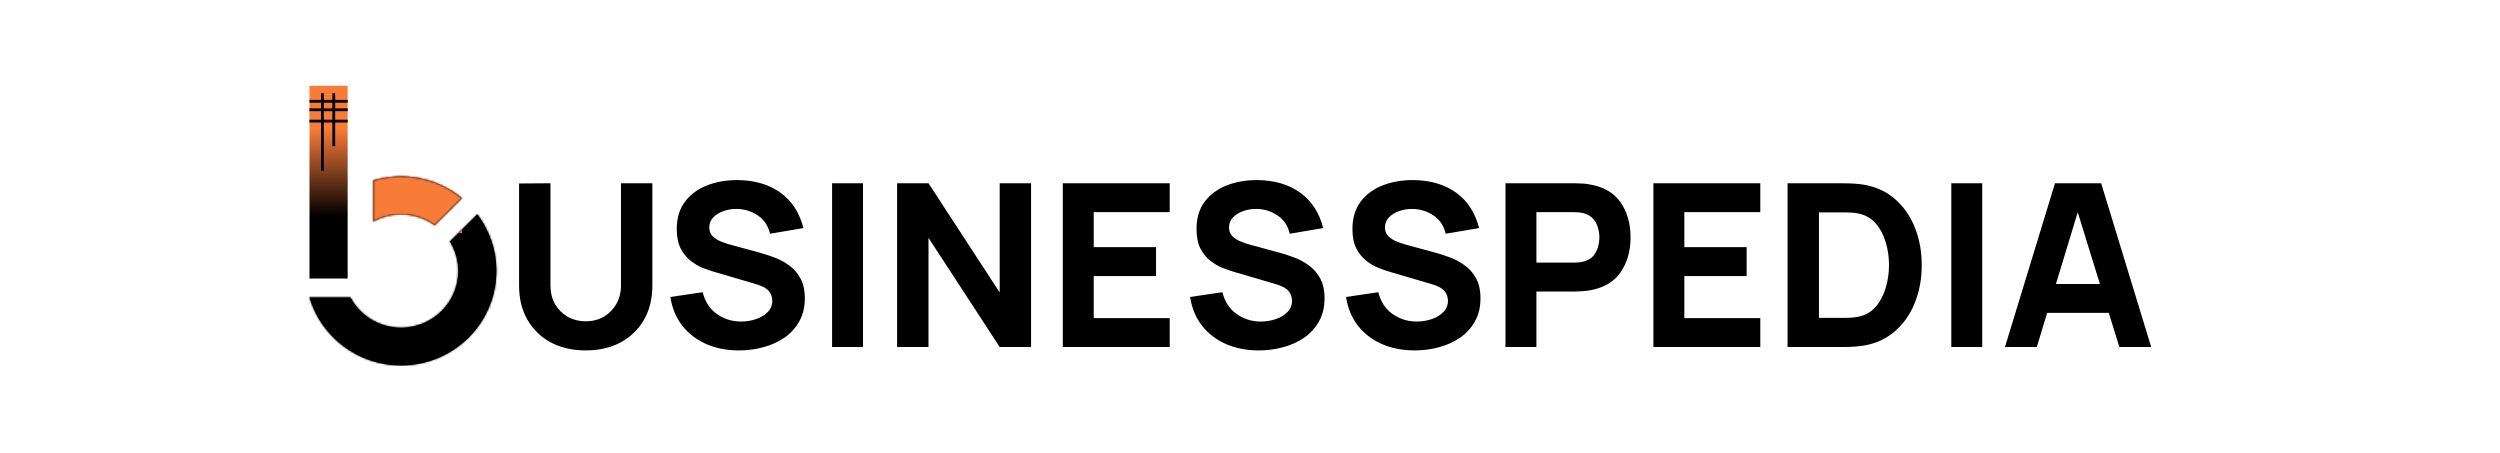 <svg width="1341" height="243" viewBox="0 0 1341 243" fill="none" xmlns="http://www.w3.org/2000/svg">
<mask id="path-1-inside-1_801_2" fill="white">
<path fill-rule="evenodd" clip-rule="evenodd" d="M215.117 114.934C209.747 114.934 204.7 116.301 200.31 118.702V96.817C204.996 95.415 209.967 94.661 215.116 94.661C227.508 94.661 238.87 99.028 247.722 106.293L233.148 120.734C228.086 117.086 221.855 114.934 215.117 114.934ZM215.116 196.027C243.364 196.027 266.264 173.335 266.264 145.344C266.264 133.937 262.461 123.41 256.043 114.94L241.329 129.521C244.169 134.13 245.805 139.548 245.805 145.344C245.805 162.139 232.065 175.754 215.117 175.754C203.34 175.754 193.113 169.181 187.967 159.535H166C172.194 180.619 191.839 196.027 215.116 196.027Z"/>
</mask>
<path fill-rule="evenodd" clip-rule="evenodd" d="M215.117 114.934C209.747 114.934 204.7 116.301 200.31 118.702V96.817C204.996 95.415 209.967 94.661 215.116 94.661C227.508 94.661 238.87 99.028 247.722 106.293L233.148 120.734C228.086 117.086 221.855 114.934 215.117 114.934ZM215.116 196.027C243.364 196.027 266.264 173.335 266.264 145.344C266.264 133.937 262.461 123.41 256.043 114.94L241.329 129.521C244.169 134.13 245.805 139.548 245.805 145.344C245.805 162.139 232.065 175.754 215.117 175.754C203.34 175.754 193.113 169.181 187.967 159.535H166C172.194 180.619 191.839 196.027 215.116 196.027Z" fill="black"/>
<path d="M200.31 118.702H186.31V142.315L207.027 130.985L200.31 118.702ZM200.31 96.817L196.297 83.405L186.31 86.393V96.817H200.31ZM247.722 106.293L257.576 116.237L268.598 105.315L256.604 95.471L247.722 106.293ZM233.148 120.734L224.963 132.092L234.581 139.023L243.002 130.679L233.148 120.734ZM256.043 114.94L267.201 106.485L257.545 93.743L246.189 104.996L256.043 114.94ZM241.329 129.521L231.475 119.576L223.578 127.4L229.409 136.864L241.329 129.521ZM187.967 159.535L200.32 152.946L196.366 145.535H187.967V159.535ZM166 159.535V145.535H147.296L152.568 163.481L166 159.535ZM207.027 130.985C209.405 129.684 212.149 128.934 215.117 128.934V100.934C207.346 100.934 199.995 102.917 193.592 106.418L207.027 130.985ZM186.31 96.817V118.702H214.31V96.817H186.31ZM215.116 80.661C208.595 80.661 202.272 81.617 196.297 83.405L204.322 110.23C207.721 109.213 211.34 108.661 215.116 108.661V80.661ZM256.604 95.471C245.331 86.219 230.852 80.661 215.116 80.661V108.661C224.164 108.661 232.41 111.837 238.84 117.115L256.604 95.471ZM243.002 130.679L257.576 116.237L237.868 96.348L223.294 110.79L243.002 130.679ZM215.117 128.934C218.829 128.934 222.212 130.11 224.963 132.092L241.333 109.376C233.959 104.062 224.88 100.934 215.117 100.934V128.934ZM252.264 145.344C252.264 165.483 235.753 182.027 215.116 182.027V210.027C250.975 210.027 280.264 181.188 280.264 145.344H252.264ZM244.885 123.396C249.529 129.525 252.264 137.104 252.264 145.344H280.264C280.264 130.769 275.393 117.295 267.201 106.485L244.885 123.396ZM251.183 139.465L265.897 124.885L246.189 104.996L231.475 119.576L251.183 139.465ZM259.805 145.344C259.805 136.875 257.406 128.926 253.248 122.177L229.409 136.864C230.932 139.335 231.805 142.221 231.805 145.344H259.805ZM215.117 189.754C239.677 189.754 259.805 169.991 259.805 145.344H231.805C231.805 154.286 224.454 161.754 215.117 161.754V189.754ZM175.615 166.125C183.119 180.192 198.014 189.754 215.117 189.754V161.754C208.666 161.754 203.106 158.169 200.32 152.946L175.615 166.125ZM166 173.535H187.967V145.535H166V173.535ZM215.116 182.027C198.145 182.027 183.902 170.803 179.432 155.589L152.568 163.481C160.486 190.436 185.534 210.027 215.116 210.027V182.027Z" fill="black" mask="url(#path-1-inside-1_801_2)"/>
<rect x="166.014" y="46.006" width="20.459" height="103.392" fill="url(#paint0_linear_801_2)"/>
<g filter="url(#filter0_d_801_2)">
<line x1="179.04" y1="46.006" x2="179.04" y2="74.388" stroke="black" stroke-width="1.5"/>
</g>
<g filter="url(#filter1_d_801_2)">
<line x1="172.936" y1="87.572" x2="172.936" y2="46" stroke="black" stroke-width="1.5"/>
</g>
<g filter="url(#filter2_d_801_2)">
<line x1="166.014" y1="50.325" x2="186.473" y2="50.325" stroke="black" stroke-width="1.5"/>
</g>
<g filter="url(#filter3_d_801_2)">
<line x1="166.001" y1="54.886" x2="186.486" y2="54.886" stroke="black" stroke-width="1.5"/>
</g>
<g filter="url(#filter4_d_801_2)">
<line x1="166.001" y1="60.968" x2="186.486" y2="60.968" stroke="black" stroke-width="1.5"/>
</g>
<mask id="mask0_801_2" style="mask-type:alpha" maskUnits="userSpaceOnUse" x="166" y="94" width="101" height="103">
<mask id="path-9-inside-2_801_2" fill="white">
<path fill-rule="evenodd" clip-rule="evenodd" d="M215.117 114.934C209.747 114.934 204.7 116.301 200.31 118.702V96.817C204.996 95.415 209.967 94.661 215.116 94.661C227.508 94.661 238.87 99.028 247.722 106.293L233.148 120.734C228.086 117.086 221.855 114.934 215.117 114.934ZM215.116 196.027C243.364 196.027 266.264 173.335 266.264 145.344C266.264 133.937 262.461 123.41 256.043 114.94L241.329 129.521C244.169 134.13 245.805 139.548 245.805 145.344C245.805 162.139 232.065 175.754 215.117 175.754C203.34 175.754 193.113 169.181 187.967 159.535H166C172.194 180.619 191.839 196.027 215.116 196.027Z"/>
</mask>
<path fill-rule="evenodd" clip-rule="evenodd" d="M215.117 114.934C209.747 114.934 204.7 116.301 200.31 118.702V96.817C204.996 95.415 209.967 94.661 215.116 94.661C227.508 94.661 238.87 99.028 247.722 106.293L233.148 120.734C228.086 117.086 221.855 114.934 215.117 114.934ZM215.116 196.027C243.364 196.027 266.264 173.335 266.264 145.344C266.264 133.937 262.461 123.41 256.043 114.94L241.329 129.521C244.169 134.13 245.805 139.548 245.805 145.344C245.805 162.139 232.065 175.754 215.117 175.754C203.34 175.754 193.113 169.181 187.967 159.535H166C172.194 180.619 191.839 196.027 215.116 196.027Z" fill="black"/>
<path d="M200.31 118.702H186.31V142.315L207.027 130.985L200.31 118.702ZM200.31 96.817L196.297 83.405L186.31 86.393V96.817H200.31ZM247.722 106.293L257.576 116.237L268.598 105.315L256.604 95.471L247.722 106.293ZM233.148 120.734L224.963 132.092L234.581 139.023L243.002 130.679L233.148 120.734ZM256.043 114.94L267.201 106.485L257.545 93.743L246.189 104.996L256.043 114.94ZM241.329 129.521L231.475 119.576L223.578 127.4L229.409 136.864L241.329 129.521ZM187.967 159.535L200.32 152.946L196.366 145.535H187.967V159.535ZM166 159.535V145.535H147.296L152.568 163.481L166 159.535ZM207.027 130.985C209.405 129.684 212.149 128.934 215.117 128.934V100.934C207.346 100.934 199.995 102.917 193.592 106.418L207.027 130.985ZM186.31 96.817V118.702H214.31V96.817H186.31ZM215.116 80.661C208.595 80.661 202.272 81.617 196.297 83.405L204.322 110.23C207.721 109.213 211.34 108.661 215.116 108.661V80.661ZM256.604 95.471C245.331 86.219 230.852 80.661 215.116 80.661V108.661C224.164 108.661 232.41 111.837 238.84 117.115L256.604 95.471ZM243.002 130.679L257.576 116.237L237.868 96.348L223.294 110.79L243.002 130.679ZM215.117 128.934C218.829 128.934 222.212 130.11 224.963 132.092L241.333 109.376C233.959 104.062 224.88 100.934 215.117 100.934V128.934ZM252.264 145.344C252.264 165.483 235.753 182.027 215.116 182.027V210.027C250.975 210.027 280.264 181.188 280.264 145.344H252.264ZM244.885 123.396C249.529 129.525 252.264 137.104 252.264 145.344H280.264C280.264 130.769 275.393 117.295 267.201 106.485L244.885 123.396ZM251.183 139.465L265.897 124.885L246.189 104.996L231.475 119.576L251.183 139.465ZM259.805 145.344C259.805 136.875 257.406 128.926 253.248 122.177L229.409 136.864C230.932 139.335 231.805 142.221 231.805 145.344H259.805ZM215.117 189.754C239.677 189.754 259.805 169.991 259.805 145.344H231.805C231.805 154.286 224.454 161.754 215.117 161.754V189.754ZM175.615 166.125C183.119 180.192 198.014 189.754 215.117 189.754V161.754C208.666 161.754 203.106 158.169 200.32 152.946L175.615 166.125ZM166 173.535H187.967V145.535H166V173.535ZM215.116 182.027C198.145 182.027 183.902 170.803 179.432 155.589L152.568 163.481C160.486 190.436 185.534 210.027 215.116 210.027V182.027Z" fill="black" mask="url(#path-9-inside-2_801_2)"/>
</mask>
<g mask="url(#mask0_801_2)">
<g filter="url(#filter5_d_801_2)">
<rect x="199.772" y="87.566" width="48.079" height="33.45" fill="#F87B38"/>
</g>
</g>
<path d="M314.177 187.967C321.253 187.967 327.475 186.543 332.843 183.697C338.211 180.809 342.4 176.763 345.409 171.558C348.419 166.352 349.923 160.232 349.923 153.197V98.297H333.087V153.075C333.087 156.857 332.254 160.191 330.586 163.079C328.919 165.966 326.662 168.243 323.815 169.911C320.969 171.537 317.756 172.351 314.177 172.351C310.68 172.351 307.488 171.558 304.6 169.972C301.754 168.345 299.476 166.088 297.768 163.201C296.101 160.313 295.267 156.938 295.267 153.075V98.297L278.431 98.419V153.197C278.431 160.232 279.936 166.352 282.945 171.558C285.955 176.763 290.143 180.809 295.511 183.697C300.879 186.543 307.101 187.967 314.177 187.967ZM396.443 187.967C400.917 187.967 405.248 187.397 409.436 186.259C413.666 185.12 417.448 183.412 420.782 181.135C424.117 178.817 426.76 175.909 428.712 172.412C430.705 168.874 431.701 164.746 431.701 160.029C431.701 155.596 430.868 151.936 429.2 149.049C427.574 146.161 425.479 143.843 422.917 142.095C420.396 140.305 417.753 138.923 414.987 137.947C412.222 136.93 409.701 136.117 407.423 135.507L392.173 131.359C390.303 130.871 388.473 130.261 386.683 129.529C384.894 128.797 383.41 127.841 382.23 126.662C381.051 125.442 380.461 123.876 380.461 121.965C380.461 119.891 381.173 118.101 382.596 116.597C384.06 115.092 385.931 113.953 388.208 113.181C390.526 112.367 392.987 112.001 395.589 112.083C399.575 112.205 403.235 113.384 406.569 115.621C409.904 117.857 412.059 121.111 413.035 125.381L430.969 122.331C428.855 114.075 424.747 107.752 418.647 103.36C412.547 98.968 404.943 96.711 395.833 96.589C389.815 96.548 384.325 97.483 379.363 99.395C374.402 101.306 370.437 104.214 367.468 108.118C364.5 112.022 363.015 116.922 363.015 122.819C363.015 127.007 363.707 130.484 365.089 133.25C366.513 135.974 368.282 138.17 370.396 139.838C372.511 141.505 374.687 142.786 376.923 143.681C379.201 144.575 381.193 145.267 382.901 145.755L405.715 152.465C409.131 153.481 411.409 154.762 412.547 156.308C413.686 157.812 414.255 159.459 414.255 161.249C414.255 163.689 413.422 165.742 411.754 167.41C410.128 169.077 408.033 170.338 405.471 171.192C402.909 172.046 400.266 172.473 397.541 172.473C392.661 172.473 388.31 171.11 384.487 168.386C380.665 165.661 378.143 161.777 376.923 156.735L359.599 159.297C360.494 165.234 362.609 170.358 365.943 174.669C369.319 178.939 373.609 182.233 378.814 184.551C384.06 186.828 389.937 187.967 396.443 187.967ZM446.329 186.137H462.921V98.297H446.329V186.137ZM481.209 186.137H498.045V127.577L536.231 186.137H553.067V98.297H536.231V156.857L498.045 98.297H481.209V186.137ZM570.088 186.137H627.428V170.643H586.68V148.073H620.108V132.579H586.68V113.791H627.428V98.297H570.088V186.137ZM675.233 187.967C679.706 187.967 684.037 187.397 688.226 186.259C692.455 185.12 696.237 183.412 699.572 181.135C702.906 178.817 705.55 175.909 707.502 172.412C709.494 168.874 710.491 164.746 710.491 160.029C710.491 155.596 709.657 151.936 707.99 149.049C706.363 146.161 704.269 143.843 701.707 142.095C699.185 140.305 696.542 138.923 693.777 137.947C691.011 136.93 688.49 136.117 686.213 135.507L670.963 131.359C669.092 130.871 667.262 130.261 665.473 129.529C663.683 128.797 662.199 127.841 661.02 126.662C659.84 125.442 659.251 123.876 659.251 121.965C659.251 119.891 659.962 118.101 661.386 116.597C662.85 115.092 664.72 113.953 666.998 113.181C669.316 112.367 671.776 112.001 674.379 112.083C678.364 112.205 682.024 113.384 685.359 115.621C688.693 117.857 690.849 121.111 691.825 125.381L709.759 122.331C707.644 114.075 703.537 107.752 697.437 103.36C691.337 98.968 683.732 96.711 674.623 96.589C668.604 96.548 663.114 97.483 658.153 99.395C653.191 101.306 649.226 104.214 646.258 108.118C643.289 112.022 641.805 116.922 641.805 122.819C641.805 127.007 642.496 130.484 643.879 133.25C645.302 135.974 647.071 138.17 649.186 139.838C651.3 141.505 653.476 142.786 655.713 143.681C657.99 144.575 659.983 145.267 661.691 145.755L684.505 152.465C687.921 153.481 690.198 154.762 691.337 156.308C692.475 157.812 693.045 159.459 693.045 161.249C693.045 163.689 692.211 165.742 690.544 167.41C688.917 169.077 686.823 170.338 684.261 171.192C681.699 172.046 679.055 172.473 676.331 172.473C671.451 172.473 667.099 171.11 663.277 168.386C659.454 165.661 656.933 161.777 655.713 156.735L638.389 159.297C639.283 165.234 641.398 170.358 644.733 174.669C648.108 178.939 652.398 182.233 657.604 184.551C662.85 186.828 668.726 187.967 675.233 187.967ZM758.869 187.967C763.343 187.967 767.674 187.397 771.862 186.259C776.092 185.12 779.874 183.412 783.208 181.135C786.543 178.817 789.186 175.909 791.138 172.412C793.131 168.874 794.127 164.746 794.127 160.029C794.127 155.596 793.294 151.936 791.626 149.049C790 146.161 787.905 143.843 785.343 142.095C782.822 140.305 780.179 138.923 777.413 137.947C774.648 136.93 772.127 136.117 769.849 135.507L754.599 131.359C752.729 130.871 750.899 130.261 749.109 129.529C747.32 128.797 745.836 127.841 744.656 126.662C743.477 125.442 742.887 123.876 742.887 121.965C742.887 119.891 743.599 118.101 745.022 116.597C746.486 115.092 748.357 113.953 750.634 113.181C752.952 112.367 755.413 112.001 758.015 112.083C762.001 112.205 765.661 113.384 768.995 115.621C772.33 117.857 774.485 121.111 775.461 125.381L793.395 122.331C791.281 114.075 787.173 107.752 781.073 103.36C774.973 98.968 767.369 96.711 758.259 96.589C752.241 96.548 746.751 97.483 741.789 99.395C736.828 101.306 732.863 104.214 729.894 108.118C726.926 112.022 725.441 116.922 725.441 122.819C725.441 127.007 726.133 130.484 727.515 133.25C728.939 135.974 730.708 138.17 732.822 139.838C734.937 141.505 737.113 142.786 739.349 143.681C741.627 144.575 743.619 145.267 745.327 145.755L768.141 152.465C771.557 153.481 773.835 154.762 774.973 156.308C776.112 157.812 776.681 159.459 776.681 161.249C776.681 163.689 775.848 165.742 774.18 167.41C772.554 169.077 770.459 170.338 767.897 171.192C765.335 172.046 762.692 172.473 759.967 172.473C755.087 172.473 750.736 171.11 746.913 168.386C743.091 165.661 740.569 161.777 739.349 156.735L722.025 159.297C722.92 165.234 725.035 170.358 728.369 174.669C731.745 178.939 736.035 182.233 741.24 184.551C746.486 186.828 752.363 187.967 758.869 187.967ZM807.535 186.137H824.127V156.369H844.623C845.436 156.369 846.575 156.328 848.039 156.247C849.503 156.165 850.804 156.043 851.943 155.881C859.751 154.661 865.485 151.448 869.145 146.243C872.805 140.997 874.635 134.693 874.635 127.333C874.635 119.931 872.825 113.628 869.206 108.423C865.587 103.217 859.832 100.005 851.943 98.785C850.804 98.581 849.503 98.459 848.039 98.419C846.616 98.337 845.477 98.297 844.623 98.297H807.535V186.137ZM824.127 140.875V113.791H843.891C844.745 113.791 845.68 113.831 846.697 113.913C847.714 113.994 848.649 114.157 849.503 114.401C851.74 115.011 853.468 116.048 854.688 117.512C855.908 118.935 856.742 120.541 857.189 122.331C857.677 124.079 857.921 125.747 857.921 127.333C857.921 128.919 857.677 130.606 857.189 132.396C856.742 134.144 855.908 135.751 854.688 137.215C853.468 138.638 851.74 139.655 849.503 140.265C848.649 140.509 847.714 140.671 846.697 140.753C845.68 140.834 844.745 140.875 843.891 140.875H824.127ZM886.883 186.137H944.223V170.643H903.475V148.073H936.903V132.579H903.475V113.791H944.223V98.297H886.883V186.137ZM958.843 186.137H987.269C987.961 186.137 989.384 186.116 991.539 186.076C993.695 186.035 995.769 185.893 997.761 185.649C1004.84 184.795 1010.84 182.334 1015.76 178.268C1020.68 174.201 1024.42 169.036 1026.98 162.774C1029.54 156.511 1030.82 149.659 1030.82 142.217C1030.82 134.775 1029.54 127.922 1026.98 121.66C1024.42 115.397 1020.68 110.232 1015.76 106.166C1010.84 102.099 1004.84 99.639 997.761 98.785C995.769 98.541 993.695 98.398 991.539 98.358C989.384 98.317 987.961 98.297 987.269 98.297H958.843V186.137ZM975.679 170.521V113.913H987.269C988.367 113.913 989.852 113.933 991.722 113.974C993.593 114.014 995.281 114.197 996.785 114.523C1000.49 115.255 1003.56 116.983 1006 119.708C1008.44 122.432 1010.25 125.767 1011.43 129.712C1012.65 133.656 1013.26 137.825 1013.26 142.217C1013.26 146.405 1012.67 150.472 1011.49 154.417C1010.35 158.361 1008.56 161.737 1006.12 164.543C1003.72 167.349 1000.61 169.138 996.785 169.911C995.281 170.195 993.593 170.378 991.722 170.46C989.852 170.5 988.367 170.521 987.269 170.521H975.679ZM1046.68 186.137H1063.27V98.297H1046.68V186.137ZM1075.46 186.137H1092.54L1098.09 167.837H1131.15L1136.82 186.137H1153.9L1127.06 98.297H1102.3L1075.46 186.137ZM1102.79 152.343L1114.5 113.852L1126.39 152.343H1102.79Z" fill="black"/>
<defs>
<filter id="filter0_d_801_2" x="174.29" y="46.006" width="9.5" height="36.382" filterUnits="userSpaceOnUse" color-interpolation-filters="sRGB">
<feFlood flood-opacity="0" result="BackgroundImageFix"/>
<feColorMatrix in="SourceAlpha" type="matrix" values="0 0 0 0 0 0 0 0 0 0 0 0 0 0 0 0 0 0 127 0" result="hardAlpha"/>
<feOffset dy="4"/>
<feGaussianBlur stdDeviation="2"/>
<feComposite in2="hardAlpha" operator="out"/>
<feColorMatrix type="matrix" values="0 0 0 0 0 0 0 0 0 0 0 0 0 0 0 0 0 0 0.25 0"/>
<feBlend mode="normal" in2="BackgroundImageFix" result="effect1_dropShadow_801_2"/>
<feBlend mode="normal" in="SourceGraphic" in2="effect1_dropShadow_801_2" result="shape"/>
</filter>
<filter id="filter1_d_801_2" x="168.186" y="46" width="9.5" height="49.572" filterUnits="userSpaceOnUse" color-interpolation-filters="sRGB">
<feFlood flood-opacity="0" result="BackgroundImageFix"/>
<feColorMatrix in="SourceAlpha" type="matrix" values="0 0 0 0 0 0 0 0 0 0 0 0 0 0 0 0 0 0 127 0" result="hardAlpha"/>
<feOffset dy="4"/>
<feGaussianBlur stdDeviation="2"/>
<feComposite in2="hardAlpha" operator="out"/>
<feColorMatrix type="matrix" values="0 0 0 0 0 0 0 0 0 0 0 0 0 0 0 0 0 0 0.25 0"/>
<feBlend mode="normal" in2="BackgroundImageFix" result="effect1_dropShadow_801_2"/>
<feBlend mode="normal" in="SourceGraphic" in2="effect1_dropShadow_801_2" result="shape"/>
</filter>
<filter id="filter2_d_801_2" x="162.014" y="49.575" width="28.459" height="9.5" filterUnits="userSpaceOnUse" color-interpolation-filters="sRGB">
<feFlood flood-opacity="0" result="BackgroundImageFix"/>
<feColorMatrix in="SourceAlpha" type="matrix" values="0 0 0 0 0 0 0 0 0 0 0 0 0 0 0 0 0 0 127 0" result="hardAlpha"/>
<feOffset dy="4"/>
<feGaussianBlur stdDeviation="2"/>
<feComposite in2="hardAlpha" operator="out"/>
<feColorMatrix type="matrix" values="0 0 0 0 0 0 0 0 0 0 0 0 0 0 0 0 0 0 0.25 0"/>
<feBlend mode="normal" in2="BackgroundImageFix" result="effect1_dropShadow_801_2"/>
<feBlend mode="normal" in="SourceGraphic" in2="effect1_dropShadow_801_2" result="shape"/>
</filter>
<filter id="filter3_d_801_2" x="162.001" y="54.136" width="28.485" height="9.5" filterUnits="userSpaceOnUse" color-interpolation-filters="sRGB">
<feFlood flood-opacity="0" result="BackgroundImageFix"/>
<feColorMatrix in="SourceAlpha" type="matrix" values="0 0 0 0 0 0 0 0 0 0 0 0 0 0 0 0 0 0 127 0" result="hardAlpha"/>
<feOffset dy="4"/>
<feGaussianBlur stdDeviation="2"/>
<feComposite in2="hardAlpha" operator="out"/>
<feColorMatrix type="matrix" values="0 0 0 0 0 0 0 0 0 0 0 0 0 0 0 0 0 0 0.25 0"/>
<feBlend mode="normal" in2="BackgroundImageFix" result="effect1_dropShadow_801_2"/>
<feBlend mode="normal" in="SourceGraphic" in2="effect1_dropShadow_801_2" result="shape"/>
</filter>
<filter id="filter4_d_801_2" x="162.001" y="60.218" width="28.485" height="9.5" filterUnits="userSpaceOnUse" color-interpolation-filters="sRGB">
<feFlood flood-opacity="0" result="BackgroundImageFix"/>
<feColorMatrix in="SourceAlpha" type="matrix" values="0 0 0 0 0 0 0 0 0 0 0 0 0 0 0 0 0 0 127 0" result="hardAlpha"/>
<feOffset dy="4"/>
<feGaussianBlur stdDeviation="2"/>
<feComposite in2="hardAlpha" operator="out"/>
<feColorMatrix type="matrix" values="0 0 0 0 0 0 0 0 0 0 0 0 0 0 0 0 0 0 0.25 0"/>
<feBlend mode="normal" in2="BackgroundImageFix" result="effect1_dropShadow_801_2"/>
<feBlend mode="normal" in="SourceGraphic" in2="effect1_dropShadow_801_2" result="shape"/>
</filter>
<filter id="filter5_d_801_2" x="195.772" y="87.566" width="56.079" height="41.45" filterUnits="userSpaceOnUse" color-interpolation-filters="sRGB">
<feFlood flood-opacity="0" result="BackgroundImageFix"/>
<feColorMatrix in="SourceAlpha" type="matrix" values="0 0 0 0 0 0 0 0 0 0 0 0 0 0 0 0 0 0 127 0" result="hardAlpha"/>
<feOffset dy="4"/>
<feGaussianBlur stdDeviation="2"/>
<feComposite in2="hardAlpha" operator="out"/>
<feColorMatrix type="matrix" values="0 0 0 0 0 0 0 0 0 0 0 0 0 0 0 0 0 0 0.25 0"/>
<feBlend mode="normal" in2="BackgroundImageFix" result="effect1_dropShadow_801_2"/>
<feBlend mode="normal" in="SourceGraphic" in2="effect1_dropShadow_801_2" result="shape"/>
</filter>
<linearGradient id="paint0_linear_801_2" x1="176.243" y1="46.006" x2="176.243" y2="149.398" gradientUnits="userSpaceOnUse">
<stop offset="0.224" stop-color="#F87B38"/>
<stop offset="0.677"/>
</linearGradient>
</defs>
</svg>
